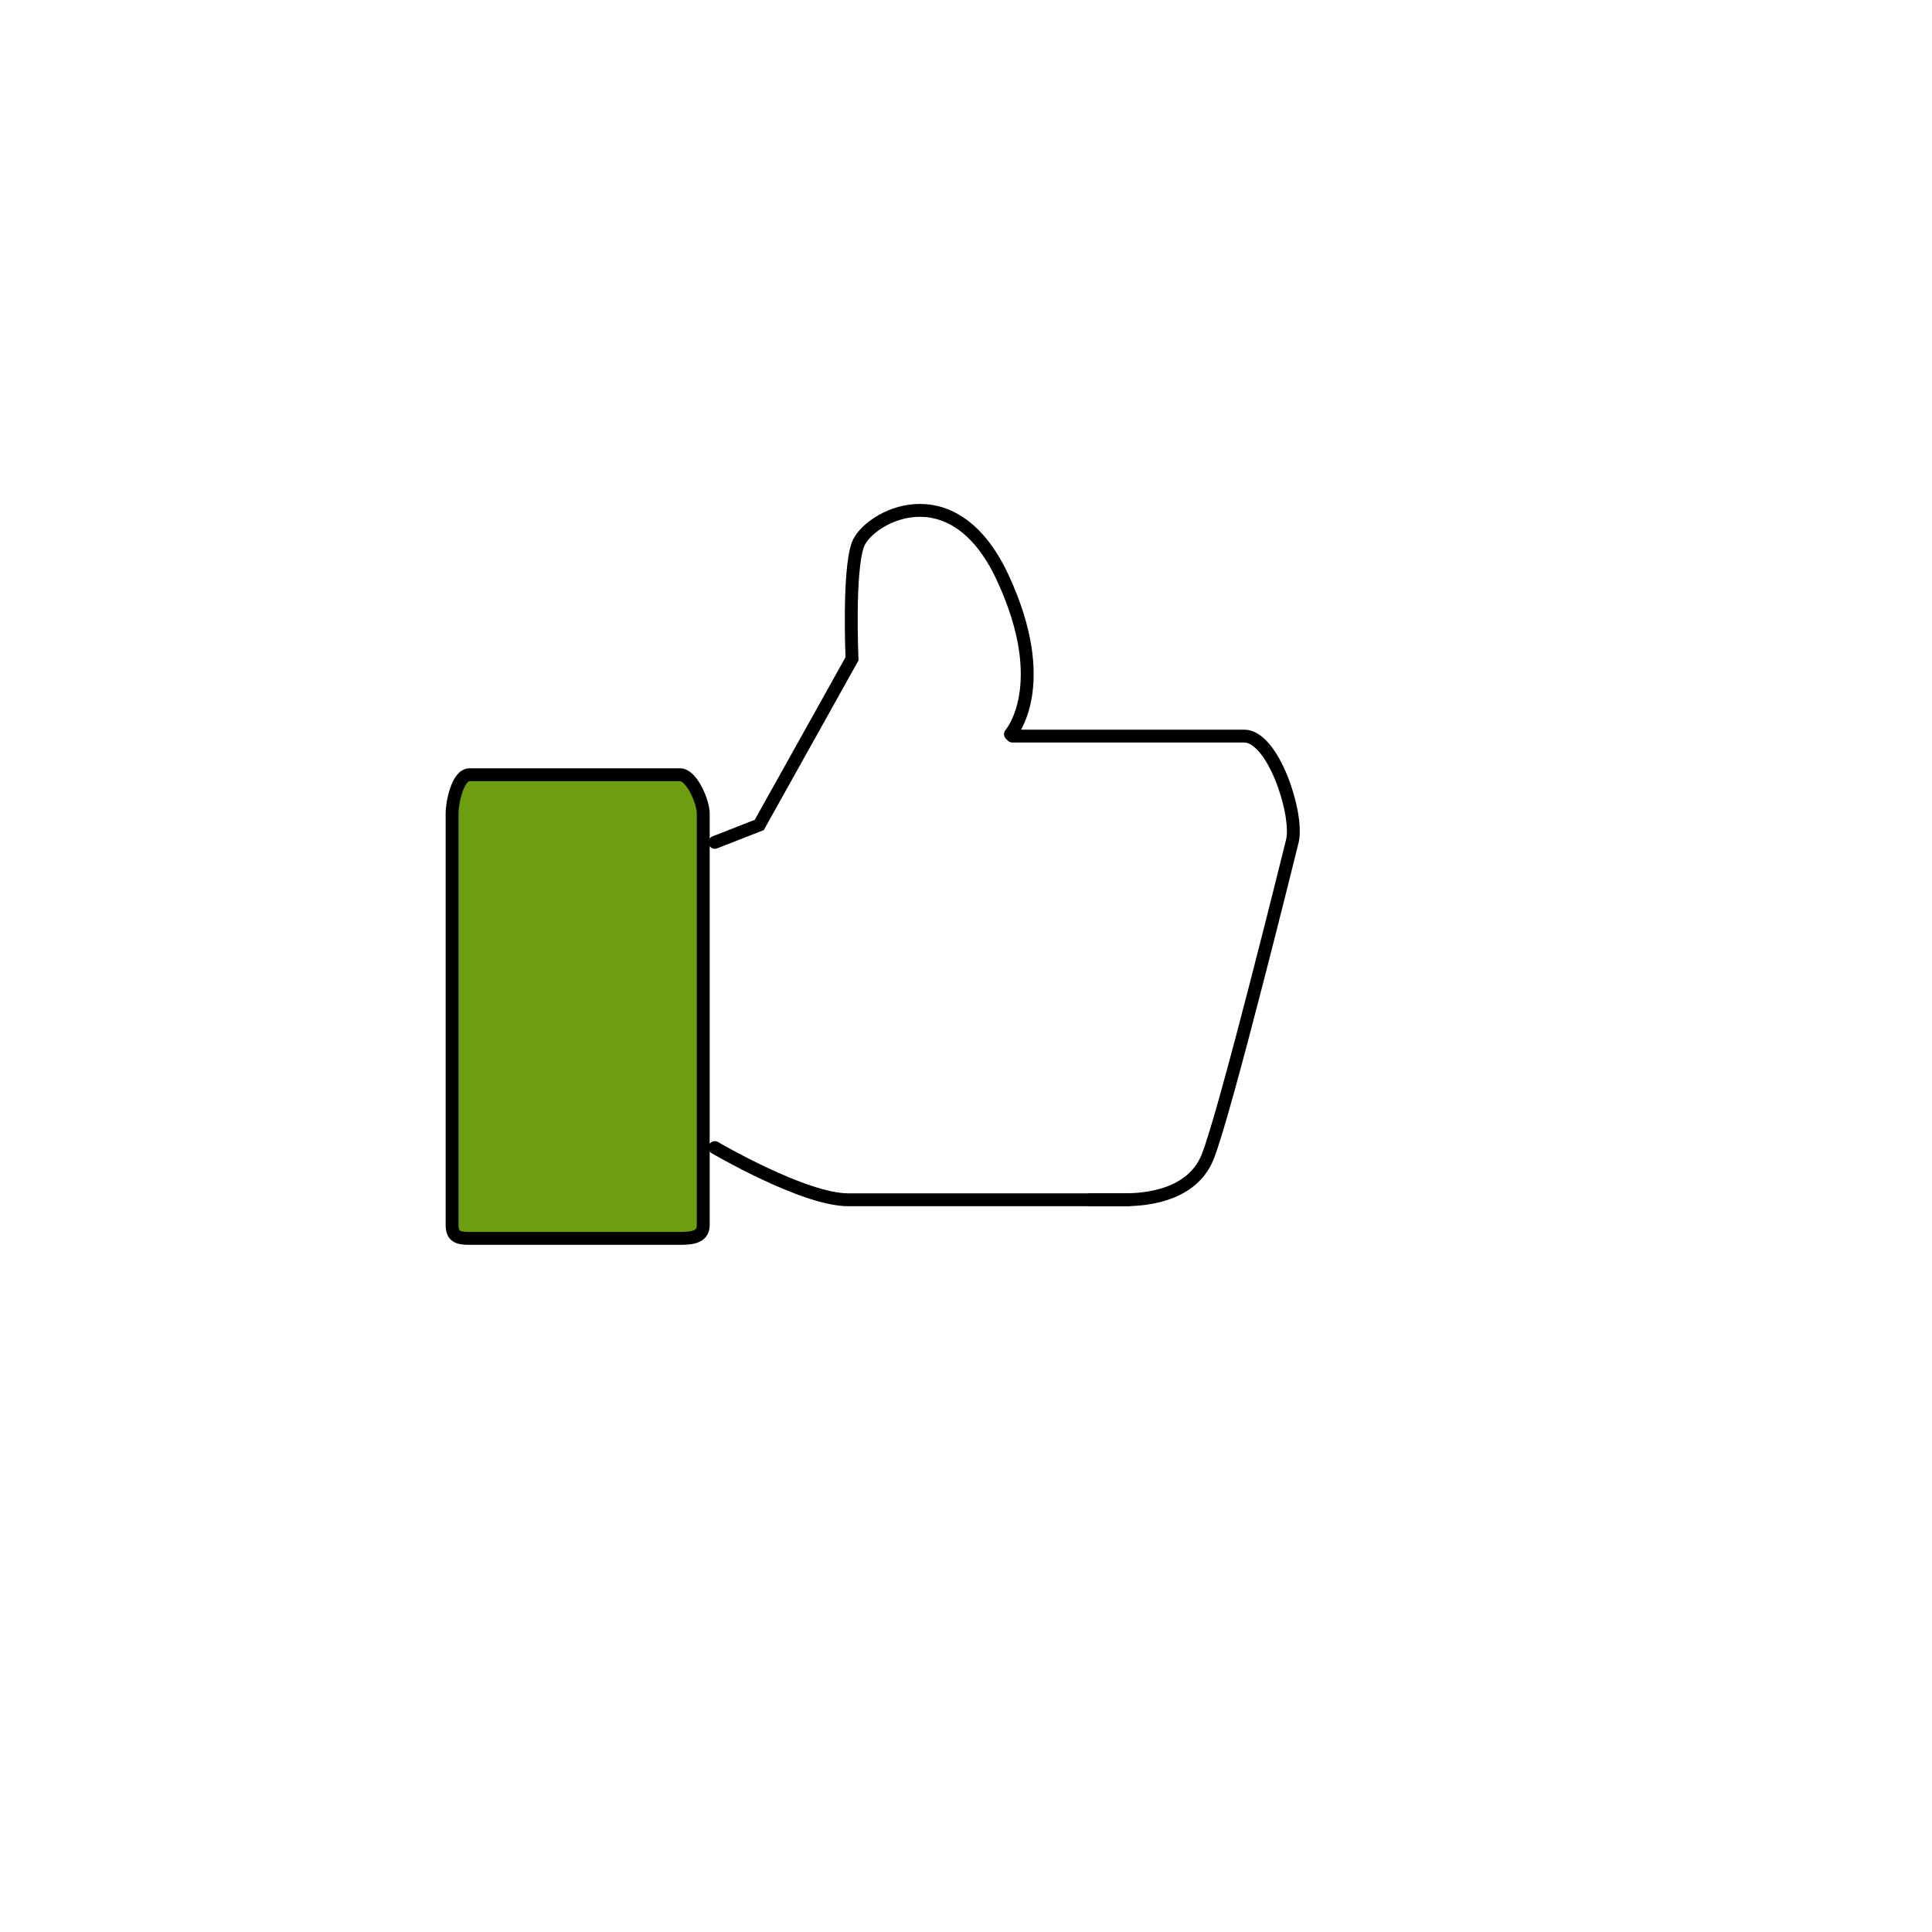 <?xml version="1.0" encoding="utf-8"?>
<!-- Generator: Adobe Illustrator 16.0.0, SVG Export Plug-In . SVG Version: 6.00 Build 0)  -->
<!DOCTYPE svg PUBLIC "-//W3C//DTD SVG 1.1//EN" "http://www.w3.org/Graphics/SVG/1.1/DTD/svg11.dtd">
<svg version="1.1" id="Livello_1" xmlns="http://www.w3.org/2000/svg" xmlns:xlink="http://www.w3.org/1999/xlink" x="0px" y="0px"
	 width="600px" height="600px" viewBox="0 0 600 600" enable-background="new 0 0 600 600" xml:space="preserve">
<path fill="#6C9E10" stroke="#000000" stroke-width="4" stroke-miterlimit="10" d="M140.4,252.6c0-3.6,1.8-12,5.4-12h65.4
	c3.6,0,7.2,8.4,7.2,12v127.8c0,3.6-3,4.199-7.2,4.199h-65.4c-3.6,0-5.4-0.6-5.4-4.199V252.6z"/>
<path fill="none" stroke="#000000" stroke-width="4" stroke-linecap="round" stroke-linejoin="bevel" stroke-miterlimit="10" d="
	M314.4,228.6h72c9,0,16.8,24,15,32.4c0,0-21,85.2-26.4,98.4c-5.4,13.199-22.2,13.199-26.4,13.199H338.4"/>
<path fill="none" stroke="#000000" stroke-width="4" stroke-linecap="round" stroke-miterlimit="10" d="M222,261.6l13.8-5.4
	l28.8-51.6c0,0-1.2-27,1.8-35.4c3-8.4,29.4-23.4,45,10.2C327,213,313.8,228,313.8,228"/>
<path fill="none" stroke="#000000" stroke-width="4" stroke-linecap="round" stroke-miterlimit="10" d="M350.4,372.6H270h-6.6
	c-13.8,0-41.4-16.199-41.4-16.199"/>
</svg>
